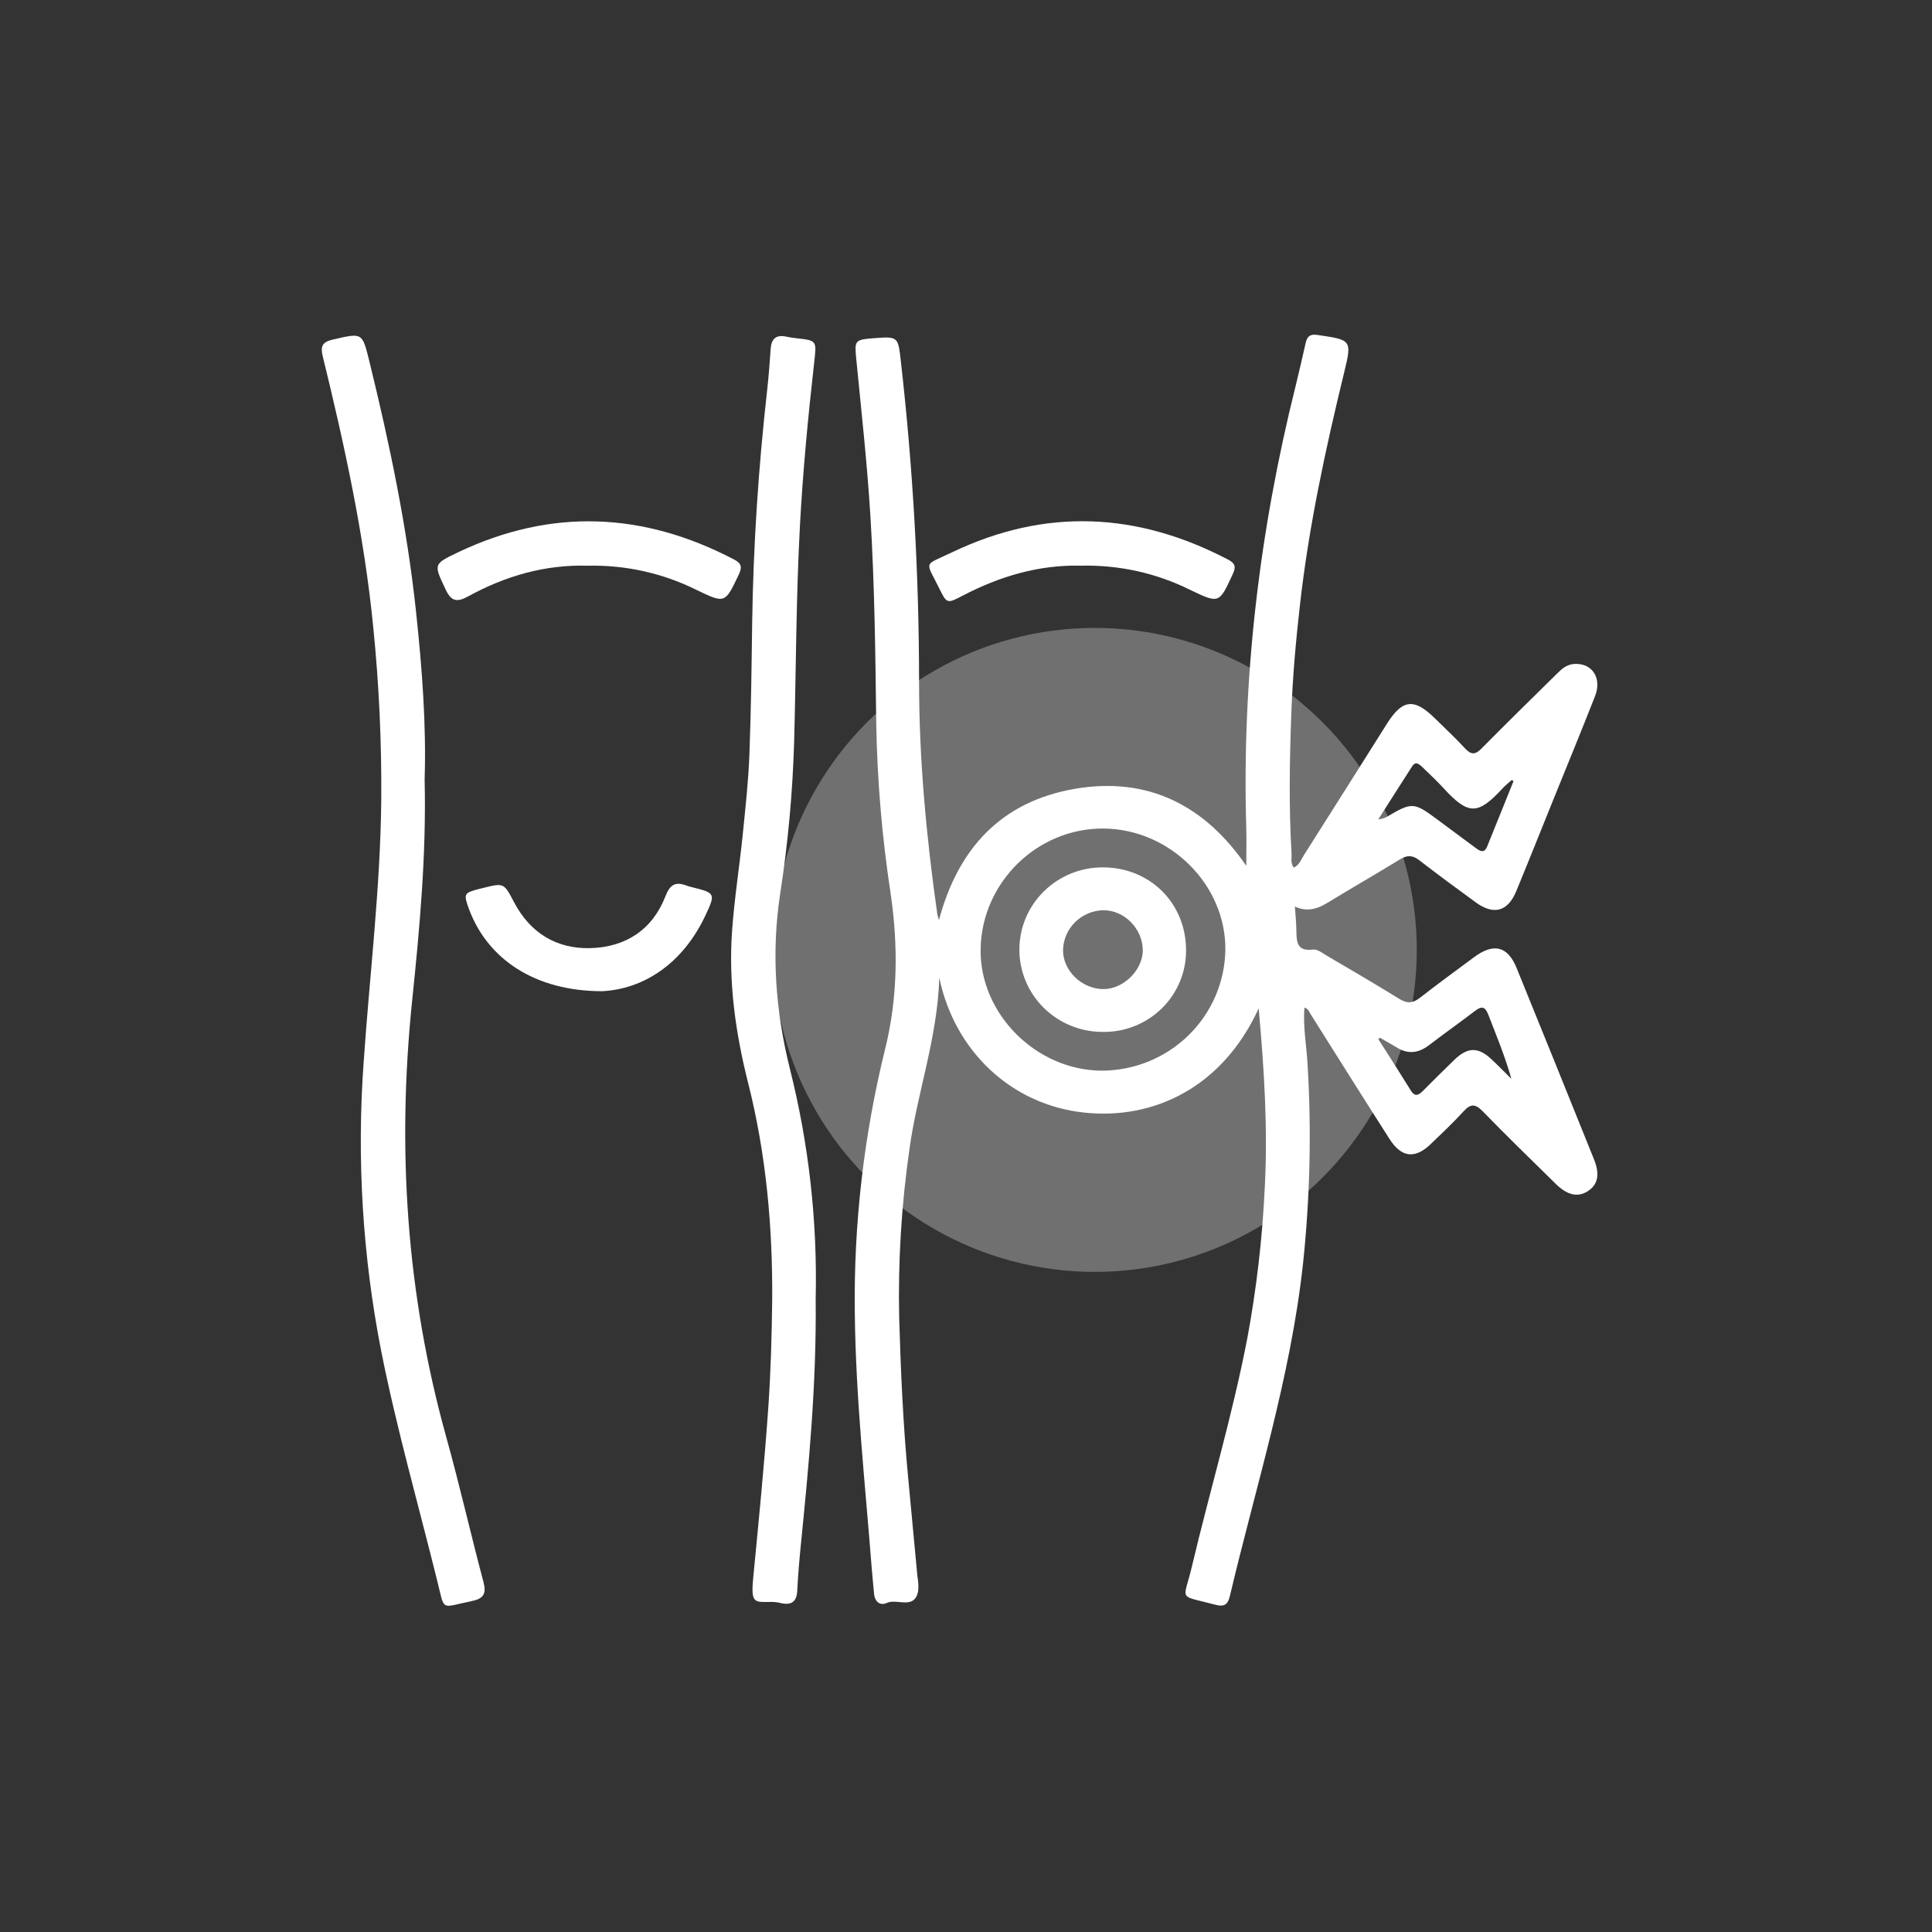 <svg width="120" height="120" viewBox="0 0 120 120" fill="none" xmlns="http://www.w3.org/2000/svg">
<rect x="0" y="0" width="120" height="120" fill="#333333" stroke="none"/>
<circle opacity="0.3" cx="68" cy="59" r="20" fill="white"/>
<path d="M78.179 62.635C75.927 67.54 71.664 69.564 67.351 69.106C62.806 68.625 59.287 65.275 58.342 60.733C58.22 64.509 56.969 67.861 56.491 71.353C55.987 74.842 55.773 78.366 55.851 81.889C55.949 85.205 56.094 88.514 56.41 91.809C56.602 93.849 56.794 95.889 56.984 97.93C57.038 98.214 57.055 98.504 57.033 98.793C56.82 100.032 55.727 99.261 55.087 99.559C54.66 99.76 54.328 99.479 54.287 98.974C54.24 98.424 54.18 97.875 54.138 97.324C53.73 92.081 53.152 86.856 53.094 81.583C53.018 76.055 53.65 70.539 54.974 65.168C55.772 61.959 55.791 58.713 55.313 55.459C54.785 52 54.489 48.51 54.426 45.012C54.372 40.668 54.325 36.325 54.059 31.992C53.856 28.739 53.497 25.495 53.179 22.251C53.075 21.173 53.098 21.099 54.206 21.012C55.791 20.888 55.779 20.888 55.953 22.439C56.706 29.054 57.084 35.706 57.085 42.363C57.085 47.177 57.537 51.974 58.213 56.746C58.228 56.848 58.267 56.957 58.32 57.15C59.504 52.7 62.191 49.784 66.758 48.996C71.359 48.205 74.88 50.083 77.408 53.779C77.408 53.028 77.43 52.228 77.408 51.43C77.131 42.112 78.23 32.946 80.49 23.906C80.703 23.039 80.902 22.165 81.1 21.293C81.19 20.901 81.358 20.736 81.823 20.804C83.957 21.116 83.983 21.103 83.481 23.163C82.323 27.922 81.29 32.705 80.742 37.576C80.49 39.797 80.289 42.023 80.208 44.258C80.101 47.177 80.046 50.096 80.221 53.015C80.238 53.294 80.142 53.593 80.355 53.889C80.701 53.735 80.81 53.395 80.983 53.123C82.708 50.403 84.429 47.679 86.145 44.953C87.114 43.42 87.835 43.346 89.145 44.636C89.766 45.25 90.408 45.845 90.999 46.487C91.379 46.898 91.64 46.88 92.024 46.487C93.567 44.923 95.141 43.389 96.704 41.844C97.007 41.544 97.314 41.267 97.783 41.24C98.889 41.17 99.522 42.114 99.064 43.256C98.187 45.489 97.273 47.707 96.373 49.931C95.643 51.738 94.922 53.551 94.177 55.353C93.654 56.62 92.779 56.86 91.665 56.05C90.487 55.193 89.318 54.33 88.159 53.435C87.732 53.104 87.4 53.104 86.947 53.382C85.479 54.285 83.979 55.138 82.508 56.041C81.868 56.436 81.228 56.675 80.428 56.309C80.464 56.846 80.511 57.308 80.52 57.772C80.534 58.456 80.52 59.114 81.552 58.979C81.819 58.946 82.139 59.19 82.406 59.357C83.917 60.244 85.432 61.124 86.919 62.046C87.408 62.348 87.756 62.316 88.2 61.97C89.305 61.105 90.445 60.282 91.578 59.437C92.783 58.553 93.648 58.77 94.198 60.121C95.807 64.076 97.408 68.035 99.002 71.997C99.382 72.936 99.254 73.565 98.635 73.977C98.016 74.388 97.354 74.239 96.654 73.555C95.126 72.05 93.584 70.56 92.09 69.021C91.616 68.534 91.328 68.561 90.891 69.043C90.25 69.745 89.553 70.397 88.865 71.06C87.899 71.995 87.054 71.904 86.322 70.769C84.67 68.188 83.044 65.594 81.414 63.006C81.32 62.861 81.275 62.662 81.019 62.584C80.929 63.781 81.149 64.944 81.215 66.109C81.466 70.26 81.368 74.425 80.925 78.561C80.15 85.579 78.006 92.297 76.39 99.131C76.271 99.644 76.051 99.825 75.496 99.675C73.117 99.042 73.51 99.494 74.017 97.353C75.138 92.615 76.54 87.942 77.466 83.16C78.048 80.03 78.414 76.865 78.561 73.686C78.748 70.037 78.52 66.421 78.179 62.635ZM68.427 66.501C70.447 66.498 72.386 65.708 73.823 64.303C75.26 62.898 76.081 60.99 76.109 58.992C76.145 54.955 72.669 51.493 68.542 51.462C64.415 51.43 60.977 54.824 60.909 58.931C60.83 62.947 64.342 66.478 68.427 66.501ZM94.006 48.519L93.9 48.446C93.712 48.614 93.511 48.771 93.34 48.954C91.785 50.643 91.206 50.643 89.638 48.929C89.224 48.483 88.784 48.07 88.343 47.644C88.129 47.443 87.916 47.264 87.703 47.61C87 48.701 86.307 49.798 85.609 50.892C85.845 50.871 86.072 50.791 86.269 50.66C87.671 49.832 87.854 49.845 89.183 50.833L91.672 52.679C91.934 52.876 92.195 53.007 92.363 52.593C92.916 51.236 93.46 49.877 94.006 48.519ZM85.703 64.452L85.613 64.547C86.288 65.602 86.966 66.658 87.63 67.736C87.884 68.141 88.108 68.031 88.379 67.759C89.032 67.103 89.687 66.449 90.355 65.807C91.166 65.028 91.83 65.026 92.638 65.794C93.065 66.191 93.462 66.603 93.874 67.008C93.477 65.6 92.941 64.315 92.438 63.015C92.254 62.538 92.041 62.464 91.627 62.781C90.681 63.504 89.706 64.192 88.761 64.916C88.089 65.431 87.423 65.495 86.704 65.03C86.379 64.828 86.036 64.65 85.703 64.452Z" fill="white"/>
<path d="M26.374 48.412C26.487 53.118 26.064 57.652 25.597 62.179C24.652 71.328 25.238 80.347 27.712 89.237C28.544 92.229 29.231 95.26 30.029 98.261C30.223 98.998 30.029 99.297 29.297 99.447C27.325 99.85 27.643 100.118 27.163 98.21C25.987 93.46 24.639 88.747 23.683 83.945C22.52 78.023 22.152 71.976 22.588 65.959C22.962 60.529 23.629 55.115 23.681 49.668C23.708 46.09 23.542 42.513 23.183 38.952C22.622 33.254 21.406 27.682 20.047 22.133C19.895 21.521 20.004 21.245 20.672 21.091C22.503 20.669 22.496 20.635 22.936 22.42C24.197 27.56 25.283 32.735 25.842 38.003C26.216 41.504 26.483 45.02 26.374 48.412Z" fill="white"/>
<path d="M50.663 80.661C50.719 86.003 50.236 91.03 49.73 96.068C49.639 96.984 49.566 97.902 49.517 98.812C49.483 99.464 49.182 99.711 48.542 99.58C48.361 99.533 48.176 99.505 47.989 99.498C46.862 99.498 46.621 99.671 46.788 97.957C47.127 94.449 47.475 90.944 47.72 87.427C47.874 85.22 47.934 83.008 47.962 80.802C47.998 76.244 47.592 71.706 46.468 67.267C45.682 64.154 45.241 61.01 45.471 57.808C45.614 55.816 45.928 53.838 46.131 51.85C46.299 50.202 46.481 48.551 46.545 46.898C46.651 44.155 46.681 41.426 46.719 38.688C46.788 33.834 47.112 29.018 47.652 24.206C47.746 23.361 47.81 22.53 47.865 21.69C47.908 21.057 48.181 20.768 48.839 20.911C49.021 20.95 49.206 20.98 49.391 21C50.77 21.15 50.723 21.143 50.567 22.543C50.191 25.888 49.871 29.239 49.688 32.602C49.445 37.095 49.445 41.597 49.325 46.096C49.231 49.252 48.941 52.398 48.457 55.518C47.9 59.184 48.166 62.795 49.063 66.391C50.237 71.056 50.775 75.855 50.663 80.661V80.661Z" fill="white"/>
<path d="M36.513 35.137C33.869 35.057 31.391 35.77 29.07 37.047C28.378 37.425 28.024 37.353 27.676 36.608C26.94 35.04 26.895 35.046 28.449 34.305C34.245 31.547 39.957 31.798 45.606 34.757C46.086 35.008 46.09 35.257 45.883 35.696C45.029 37.49 45.042 37.498 43.25 36.635C41.162 35.599 38.849 35.084 36.513 35.137Z" fill="white"/>
<path d="M67.17 35.136C64.534 35.065 62.095 35.795 59.773 37.008C58.828 37.505 58.805 37.49 58.35 36.569C57.467 34.771 57.324 35.172 59.15 34.298C64.94 31.527 70.661 31.806 76.303 34.771C76.741 35.004 76.764 35.236 76.572 35.651C75.718 37.5 75.736 37.509 73.89 36.622C71.806 35.592 69.499 35.082 67.17 35.136V35.136Z" fill="white"/>
<path d="M37.407 61.565C33.203 61.565 30.271 59.553 29.127 56.457C28.782 55.516 28.812 55.457 29.768 55.212C29.845 55.191 29.921 55.174 29.998 55.155C31.317 54.828 31.296 54.839 31.936 56.052C32.924 57.928 34.543 58.939 36.648 58.891C38.848 58.84 40.519 57.755 41.329 55.674C41.622 54.917 41.97 54.742 42.678 55.018C42.778 55.053 42.881 55.082 42.985 55.105C44.434 55.468 44.458 55.493 43.807 56.877C42.371 59.916 39.925 61.436 37.407 61.565Z" fill="white"/>
<path d="M68.464 64.093C67.094 64.089 65.781 63.546 64.816 62.585C63.85 61.623 63.31 60.322 63.315 58.967C63.319 57.612 63.868 56.314 64.84 55.359C65.812 54.404 67.128 53.87 68.498 53.874C71.438 53.874 73.679 56.115 73.668 59.041C73.67 59.713 73.536 60.378 73.274 60.998C73.012 61.619 72.627 62.181 72.142 62.651C71.657 63.122 71.082 63.492 70.45 63.74C69.819 63.988 69.143 64.108 68.464 64.093V64.093ZM68.545 61.434C69.802 61.434 71.01 60.214 70.98 58.982C70.945 57.658 69.838 56.544 68.543 56.535C67.885 56.547 67.257 56.807 66.789 57.264C66.32 57.721 66.047 58.338 66.027 58.988C66.003 60.28 67.194 61.438 68.545 61.434Z" fill="white"/>
</svg>
